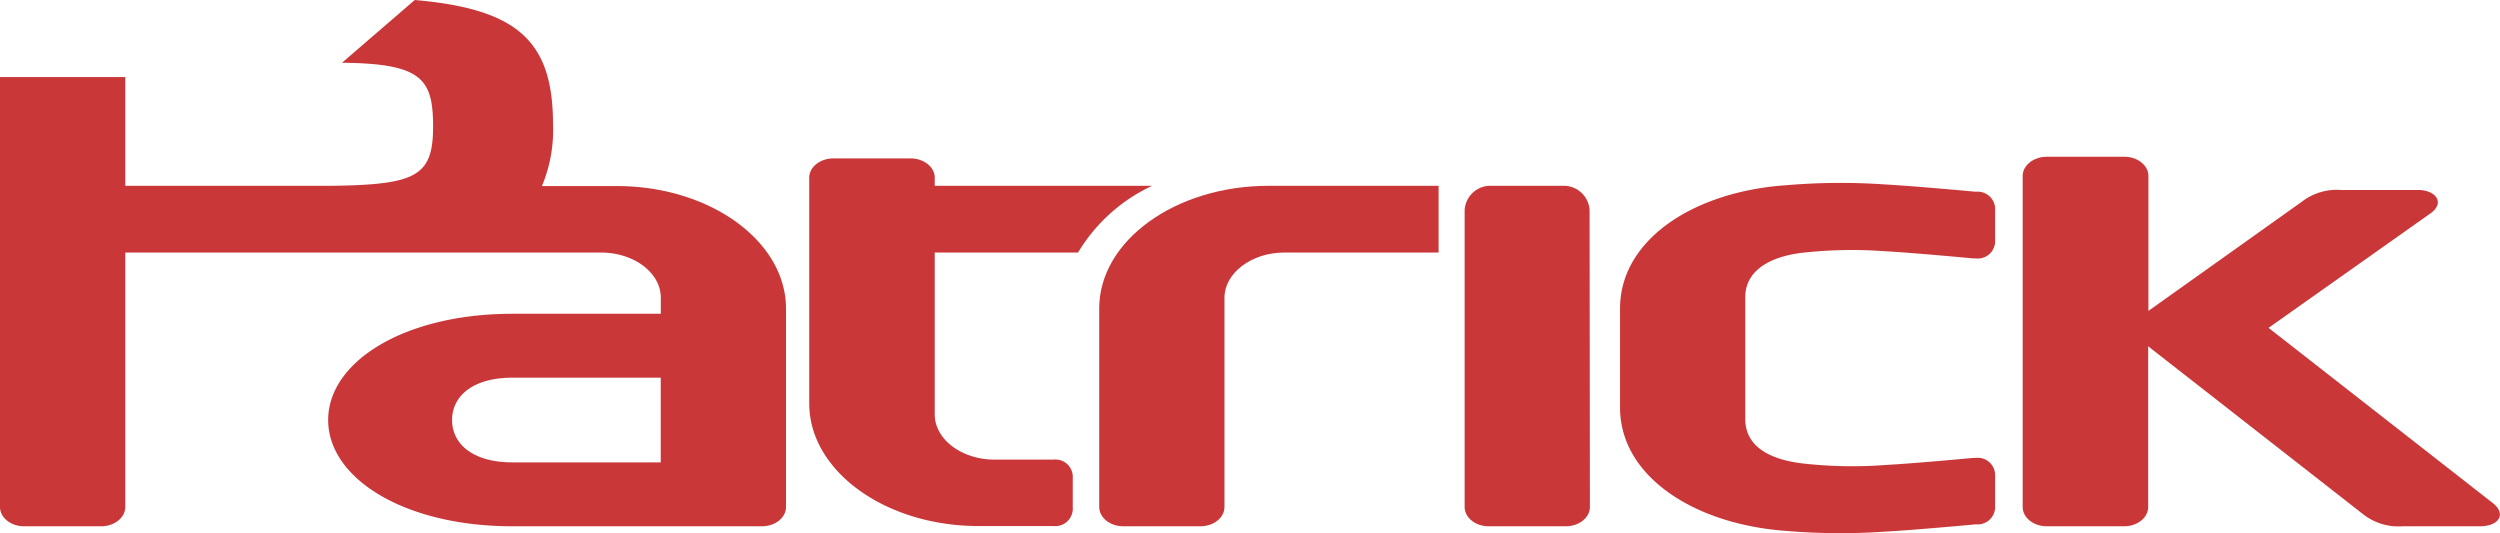 <svg viewBox="0 0 407.95 87" xmlns="http://www.w3.org/2000/svg"><defs><style>.cls-1{fill:#c93738;}</style></defs><g data-name="Livello 2" id="Livello_2"><g id="logo"><polyline points="73.77 68.54 73.77 68.54 73.77 68.54 73.77 68.54" class="cls-1"></polyline><path d="M128.26,50.36c0-11-12.39-20-27.62-20H88.43a23.62,23.62,0,0,0,1.81-10.08C90.24,6.6,84.37,1.47,67.68,0L55.81,10.24c13,.13,14.86,2.59,14.86,10.41,0,8.1-2.72,9.51-16.72,9.67H20.44V12.58H0V82.72c0,1.75,1.76,3.16,3.94,3.16H16.5c2.17,0,3.94-1.41,3.94-3.16V41.21H98.06c5.39,0,9.77,3.31,9.77,7.36V51.2H83.64C66,51.2,53.55,59,53.55,68.54S66,85.88,83.64,85.88h40.68c2.18,0,3.94-1.41,3.94-3.16V50.36ZM107.82,75.45H83.64c-6.62,0-9.87-3.1-9.87-6.91s3.25-6.91,9.87-6.91h24.18Z" class="cls-1"></path><path d="M195.87,85.88c2.18,0,3.94-1.41,3.94-3.16V48.57c0-4,4.38-7.36,9.77-7.36h25.17V30.32H207c-15.24,0-27.63,9-27.63,20V82.72c0,1.75,1.77,3.16,3.94,3.16Z" class="cls-1"></path><path d="M259.39,34.24a4.24,4.24,0,0,0-3.95-3.92H242.89A4.23,4.23,0,0,0,239,34.24V82.72c0,1.75,1.76,3.16,3.94,3.16h12.55c2.18,0,3.95-1.41,3.95-3.16Z" class="cls-1"></path><path d="M406.81,82.12,370.18,53.5l26.56-18.78C399,33,397.39,31,394.57,31H382a9.34,9.34,0,0,0-6.42,1.94l-25,17.79v-22c0-1.74-1.76-3.15-3.94-3.15H334c-2.17,0-3.94,1.41-3.94,3.15V82.72c0,1.75,1.77,3.16,3.94,3.16H346.6c2.18,0,3.94-1.41,3.94-3.16V56.51l35.11,27.43a9.36,9.36,0,0,0,6.42,1.94h12.56C407.83,85.88,409,83.86,406.81,82.12Z" class="cls-1"></path><path d="M188,30.32H152.53V29c0-1.74-1.76-3.15-3.94-3.15H136c-2.18,0-3.95,1.41-3.95,3.15V65.84c0,11,12.4,20,27.63,20H171.9a2.86,2.86,0,0,0,3.15-3.09V78A2.83,2.83,0,0,0,171.9,75h-9.6c-5.39,0-9.77-3.32-9.77-7.37V41.21h23.38A27.87,27.87,0,0,1,188,30.32Z" class="cls-1"></path><path d="M264.36,66.53c0,11,11.77,19,27.16,20.11a106.29,106.29,0,0,0,16.11.11c4.95-.27,14.78-1.19,14.78-1.19a2.86,2.86,0,0,0,3.15-3.09V77.72a2.83,2.83,0,0,0-3.15-3l-.4,0s-9.43.89-14.38,1.16a71.82,71.82,0,0,1-12.78-.18c-4.27-.4-10.06-1.89-10.06-7.36V48.53c0-5.31,5.79-7,10.06-7.36A72.78,72.78,0,0,1,307.63,41c4.95.27,14.38,1.17,14.38,1.17l.4,0a2.83,2.83,0,0,0,3.15-3V34.38a2.86,2.86,0,0,0-3.15-3.09s-9.83-.92-14.78-1.19a104.87,104.87,0,0,0-16.11.12c-15.39,1.05-27.16,9.05-27.16,20.1Z" class="cls-1"></path></g></g></svg>